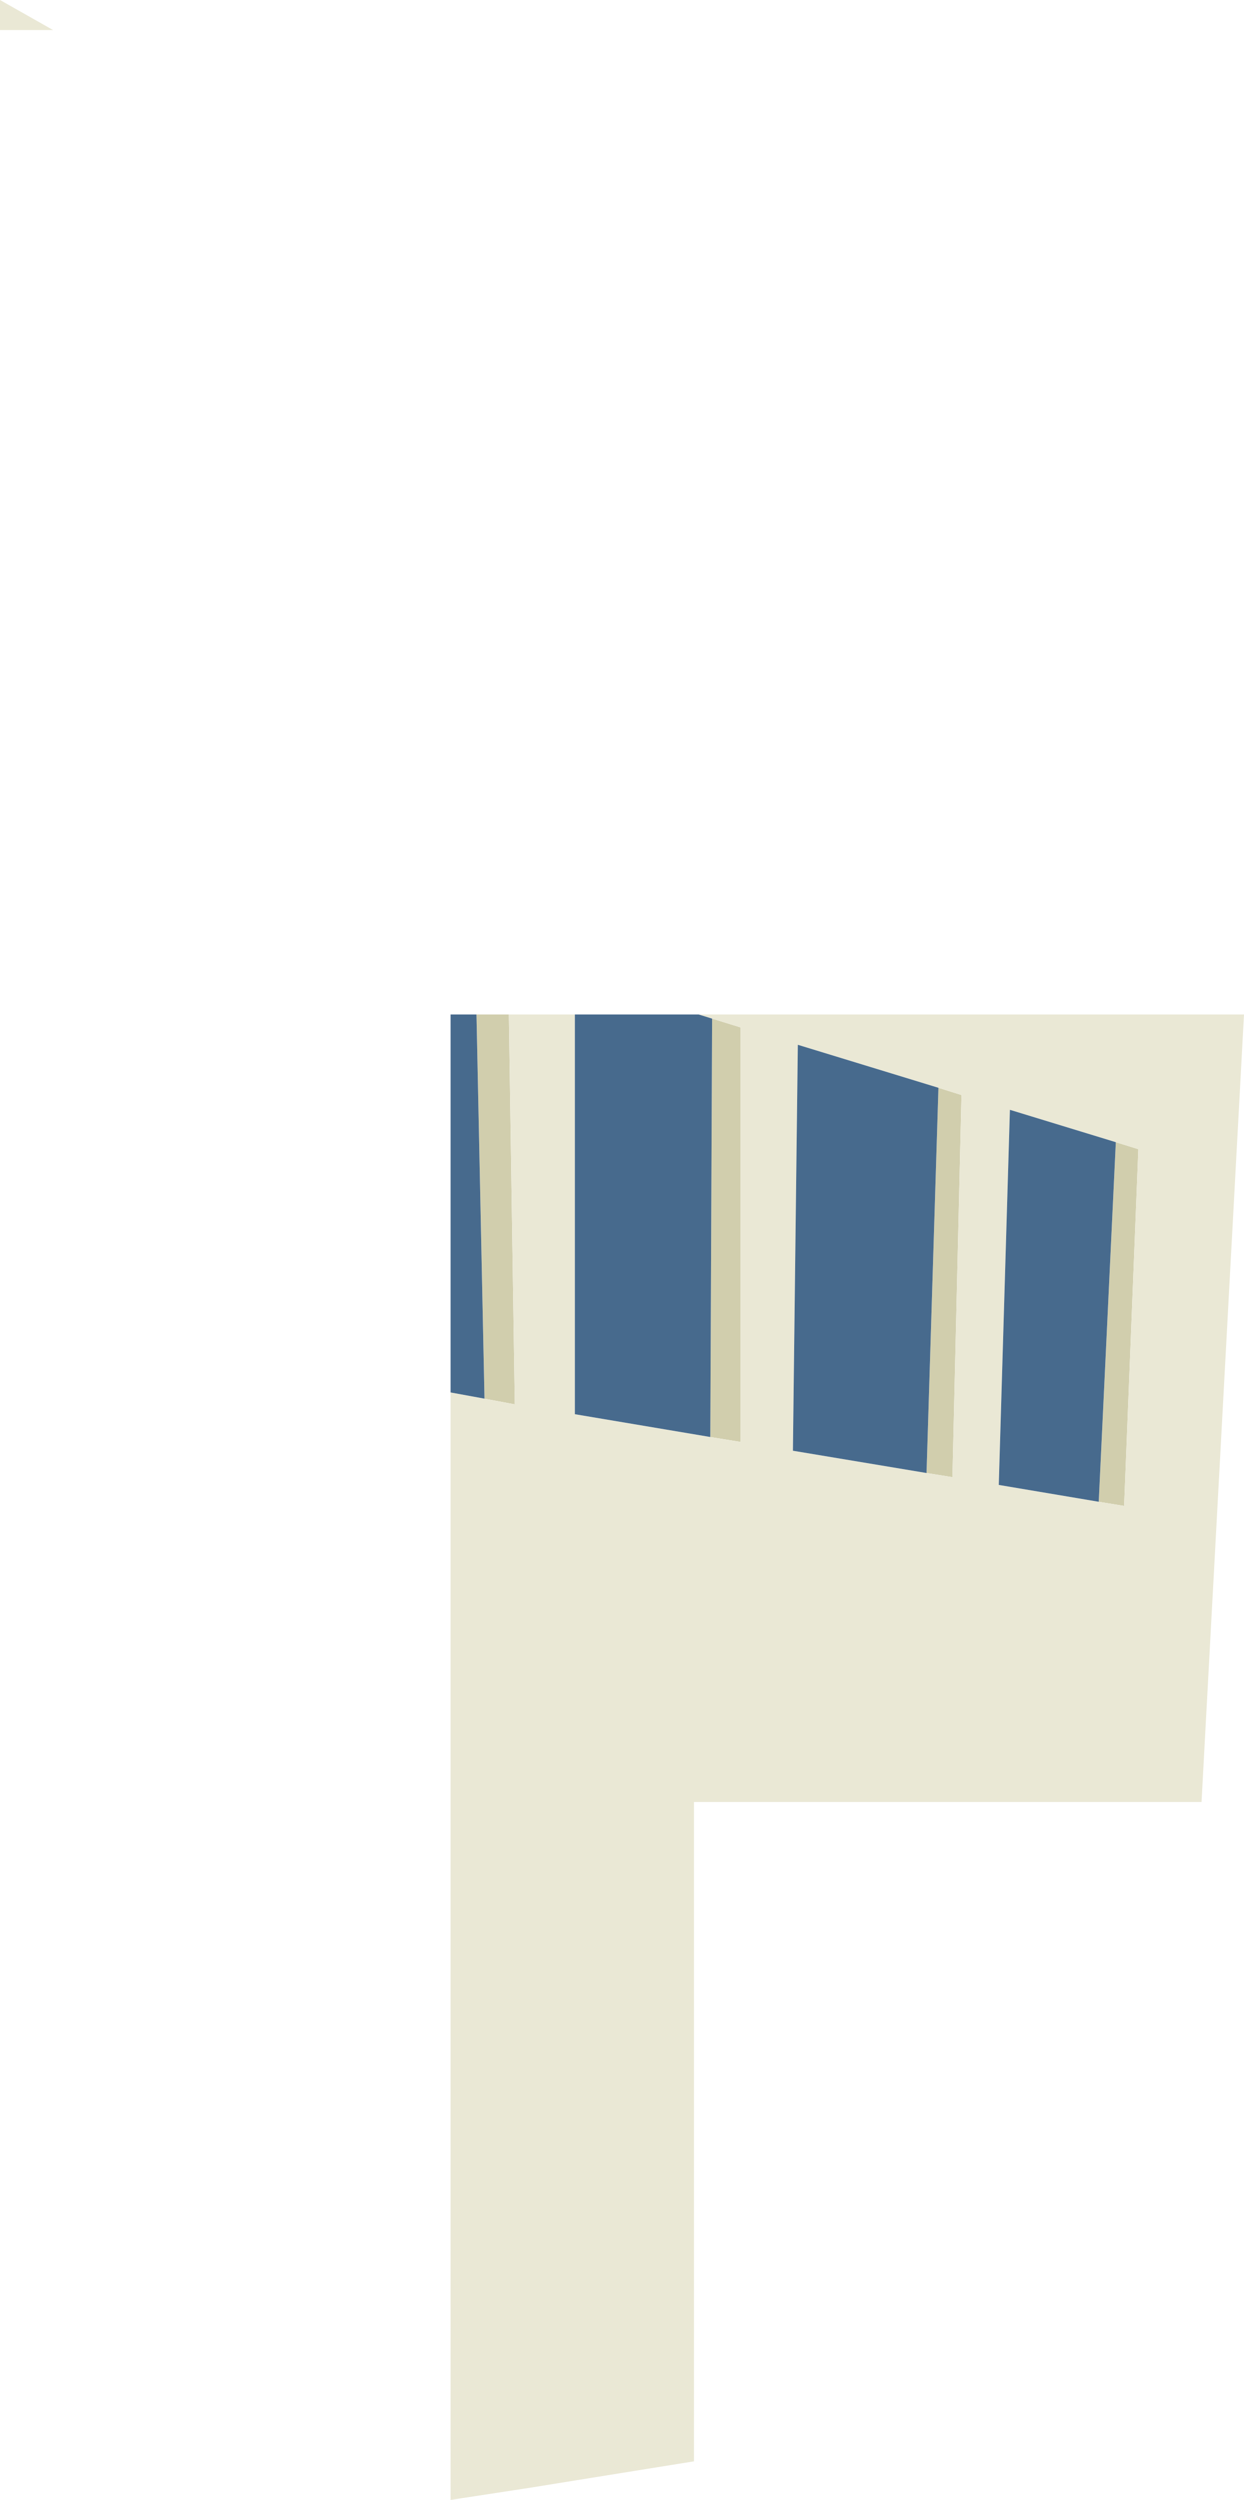 <?xml version="1.0" encoding="UTF-8" standalone="no"?>
<svg xmlns:xlink="http://www.w3.org/1999/xlink" height="482.5px" width="240.2px" xmlns="http://www.w3.org/2000/svg">
  <g transform="matrix(1.0, 0.0, 0.0, 1.0, -0.9, 0.0)">
    <path d="M221.6 195.8 L221.7 195.8 221.7 195.85 221.6 195.8 M92.9 195.8 L99.15 195.8 100.3 271.05 94.45 269.95 92.9 195.8 M138.4 196.6 L143.9 198.3 143.9 278.3 138.05 277.35 138.4 196.6 M179.8 284.3 L182.1 209.95 186.55 211.35 184.8 285.1 179.8 284.3 M216.35 220.45 L220.7 221.8 217.95 290.65 213.05 289.85 216.35 220.45" fill="#d1cead" fill-rule="evenodd" stroke="none"/>
    <path d="M221.6 195.8 L221.7 195.85 221.7 195.8 241.1 195.8 232.9 347.8 134.9 347.8 134.9 475.05 111.9 478.75 103.55 480.1 87.9 482.5 87.9 268.75 94.45 269.95 100.3 271.05 99.15 195.8 111.9 195.8 111.9 272.95 138.05 277.35 143.9 278.3 143.9 198.3 138.4 196.6 135.8 195.8 221.6 195.8 M0.9 5.8 L0.9 0.0 11.15 5.8 0.9 5.8 M182.1 209.95 L154.95 201.65 154.0 280.0 179.8 284.3 184.8 285.1 186.55 211.35 182.1 209.95 M213.05 289.85 L217.95 290.65 220.7 221.8 216.35 220.45 195.9 214.2 193.75 286.6 213.05 289.85" fill="#eae8d5" fill-rule="evenodd" stroke="none"/>
    <path d="M87.9 268.75 L87.9 195.8 92.9 195.8 94.45 269.95 87.9 268.75 M111.9 195.8 L135.8 195.8 138.4 196.6 138.05 277.35 111.9 272.95 111.9 195.8 M179.8 284.3 L154.0 280.0 154.95 201.65 182.1 209.95 179.8 284.3 M216.35 220.45 L213.05 289.85 193.75 286.6 195.9 214.2 216.35 220.45" fill="#476a8d" fill-rule="evenodd" stroke="none"/>
  </g>
</svg>
